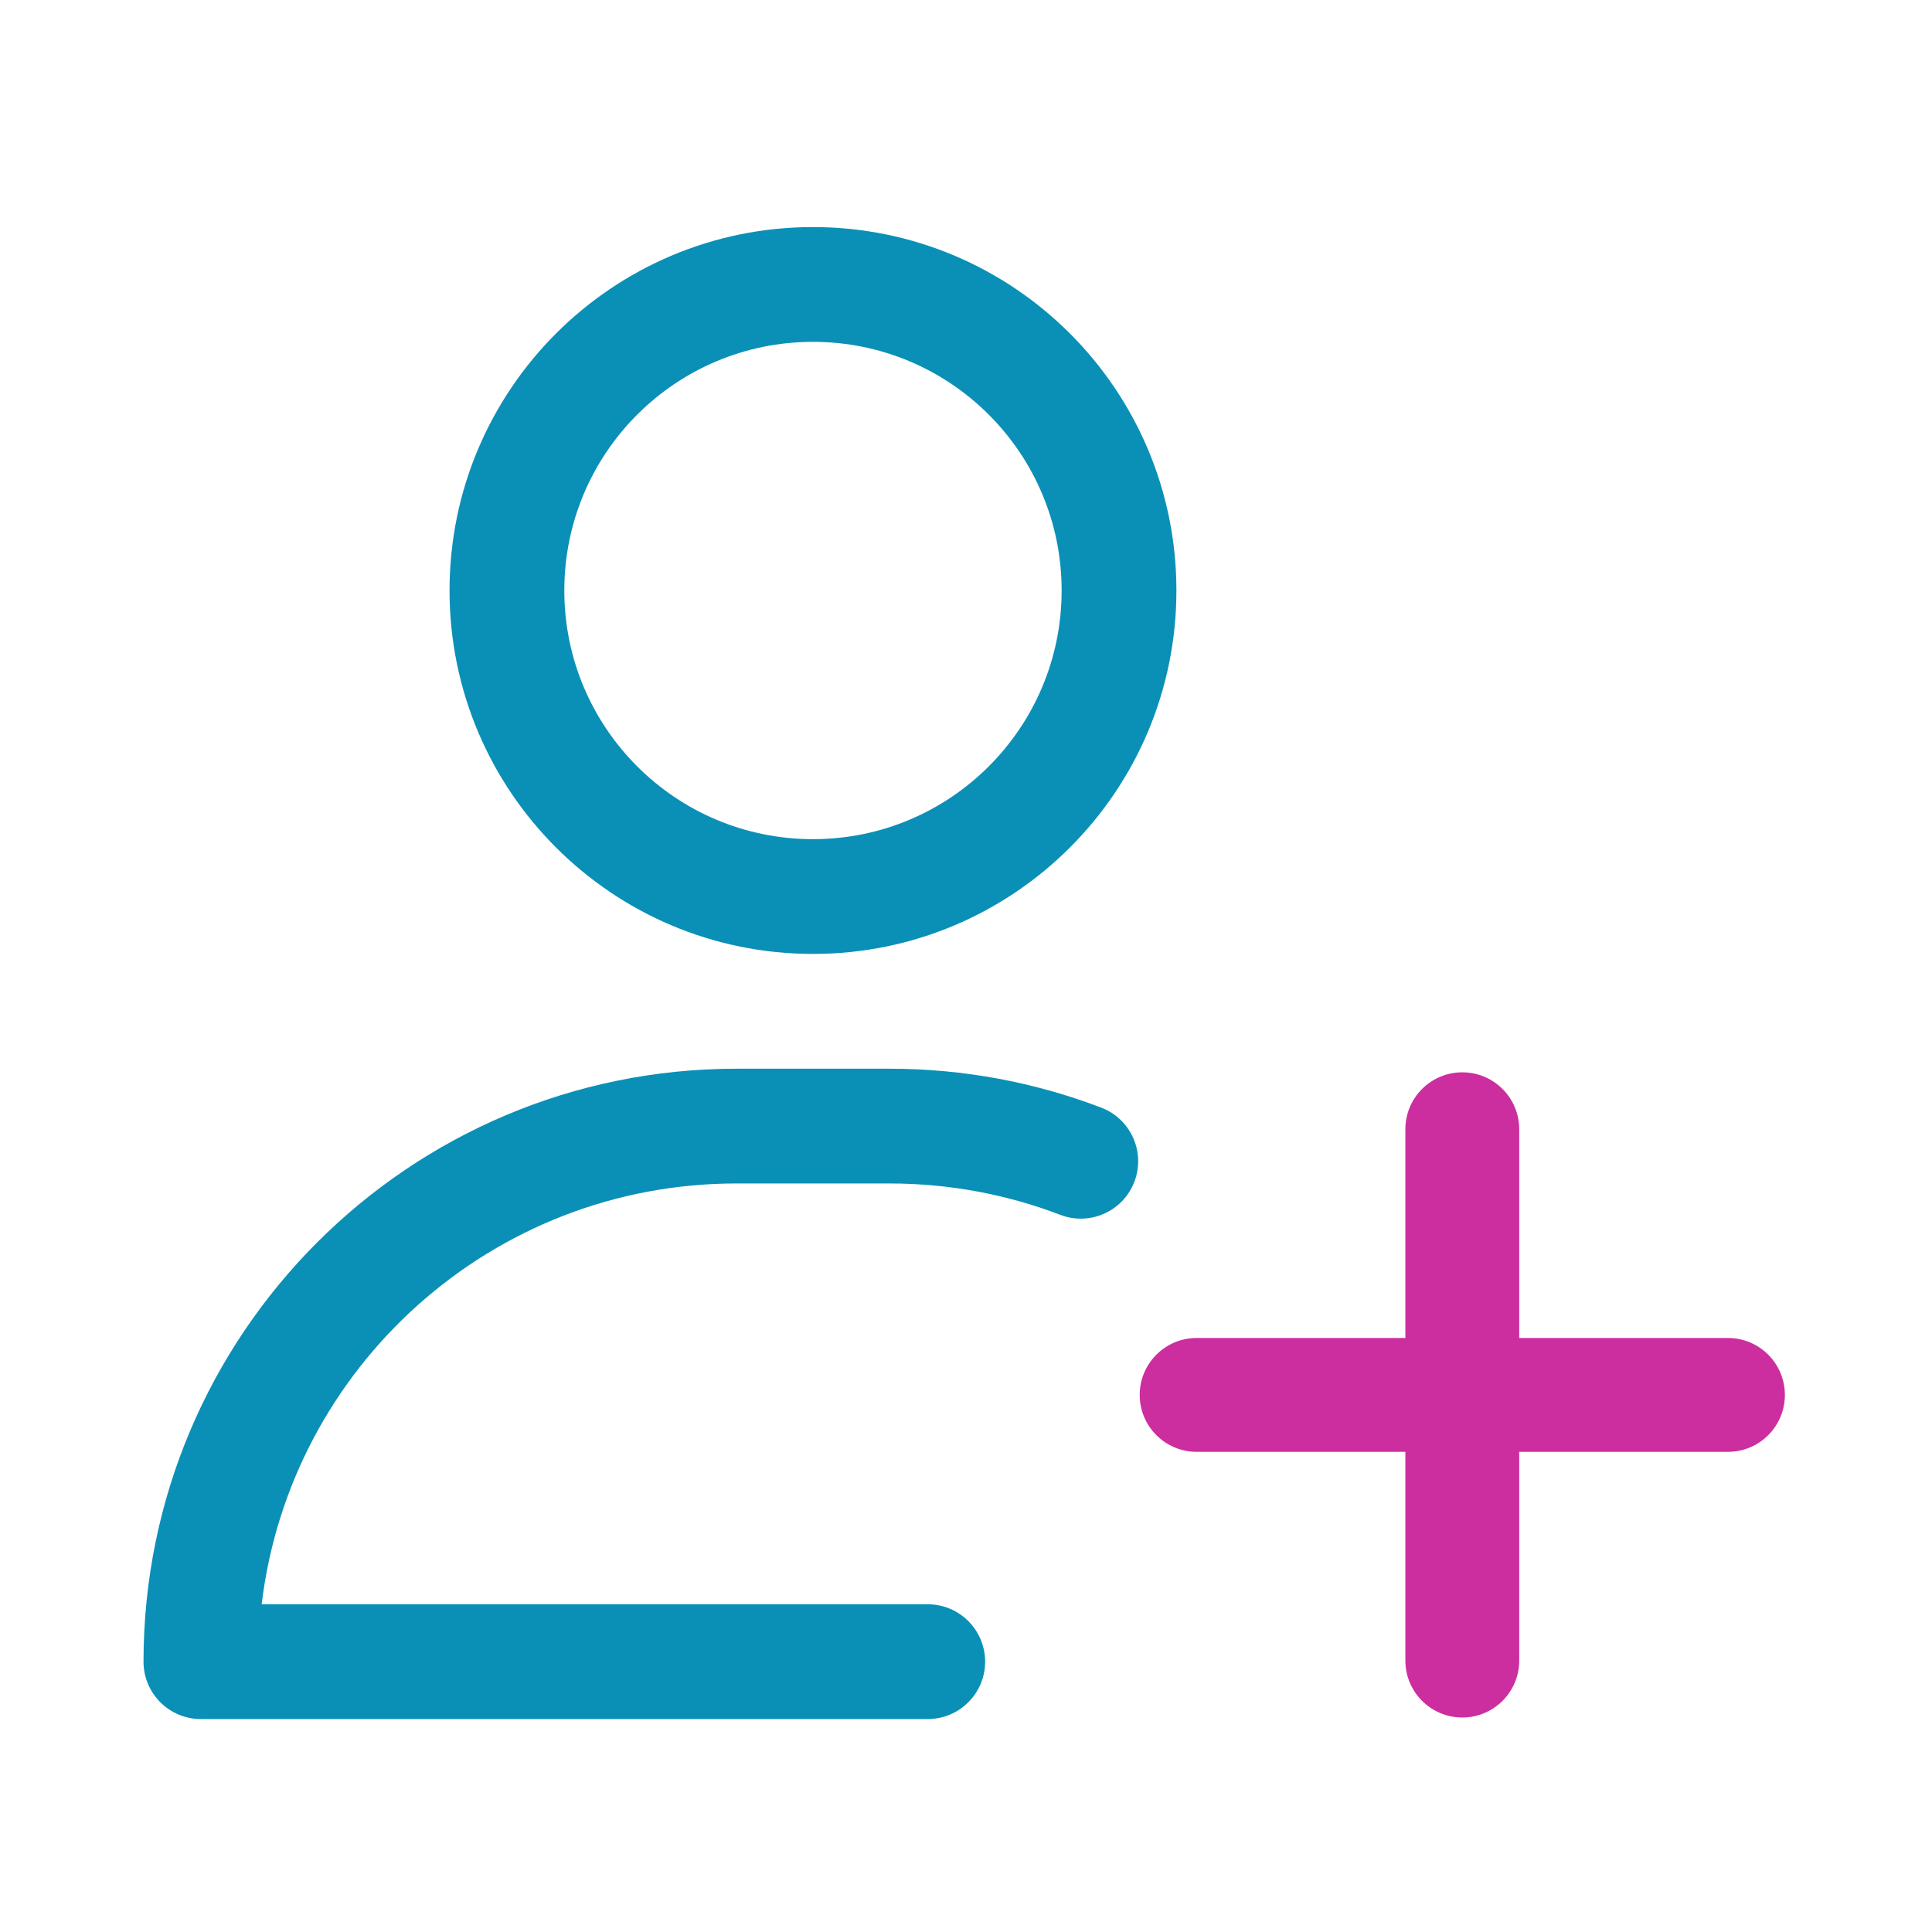 <svg width="100" height="100" viewBox="0 0 100 100" fill="none" xmlns="http://www.w3.org/2000/svg">
<path d="M46.04 55.316C49.897 55.316 53.594 56.029 57.002 57.332C58.534 57.919 59.301 59.635 58.715 61.167C58.129 62.7 56.412 63.466 54.88 62.88C52.139 61.832 49.16 61.256 46.04 61.256H38.119C25.455 61.256 15.011 70.768 13.544 83.037H48.02C49.66 83.037 50.99 84.368 50.99 86.008C50.99 87.648 49.66 88.978 48.02 88.978H10.397C8.757 88.978 7.428 87.648 7.428 86.008C7.428 69.058 21.169 55.316 38.119 55.316H46.04ZM42.08 11.753C52.469 11.754 60.891 20.176 60.891 30.565C60.89 40.954 52.469 49.375 42.08 49.375C31.691 49.375 23.269 40.954 23.268 30.565C23.268 20.176 31.691 11.753 42.08 11.753ZM42.08 17.694C34.972 17.694 29.209 23.456 29.209 30.565C29.209 37.673 34.972 43.435 42.08 43.435C49.188 43.435 54.95 37.673 54.95 30.565C54.95 23.457 49.188 17.694 42.08 17.694Z" fill="#0A90B6"/>
<path fill-rule="evenodd" clip-rule="evenodd" d="M75.688 55.503C77.316 55.503 78.635 56.823 78.635 58.45V69.254H89.439C91.066 69.254 92.385 70.573 92.385 72.201C92.385 73.828 91.066 75.147 89.439 75.147H78.635V85.951C78.635 87.579 77.316 88.898 75.688 88.898C74.061 88.898 72.742 87.579 72.742 85.951L72.742 75.147H61.937C60.31 75.147 58.991 73.828 58.991 72.201C58.991 70.573 60.31 69.254 61.937 69.254H72.742L72.742 58.45C72.742 56.823 74.061 55.503 75.688 55.503Z" fill="#CC2E9F"/>
</svg>
